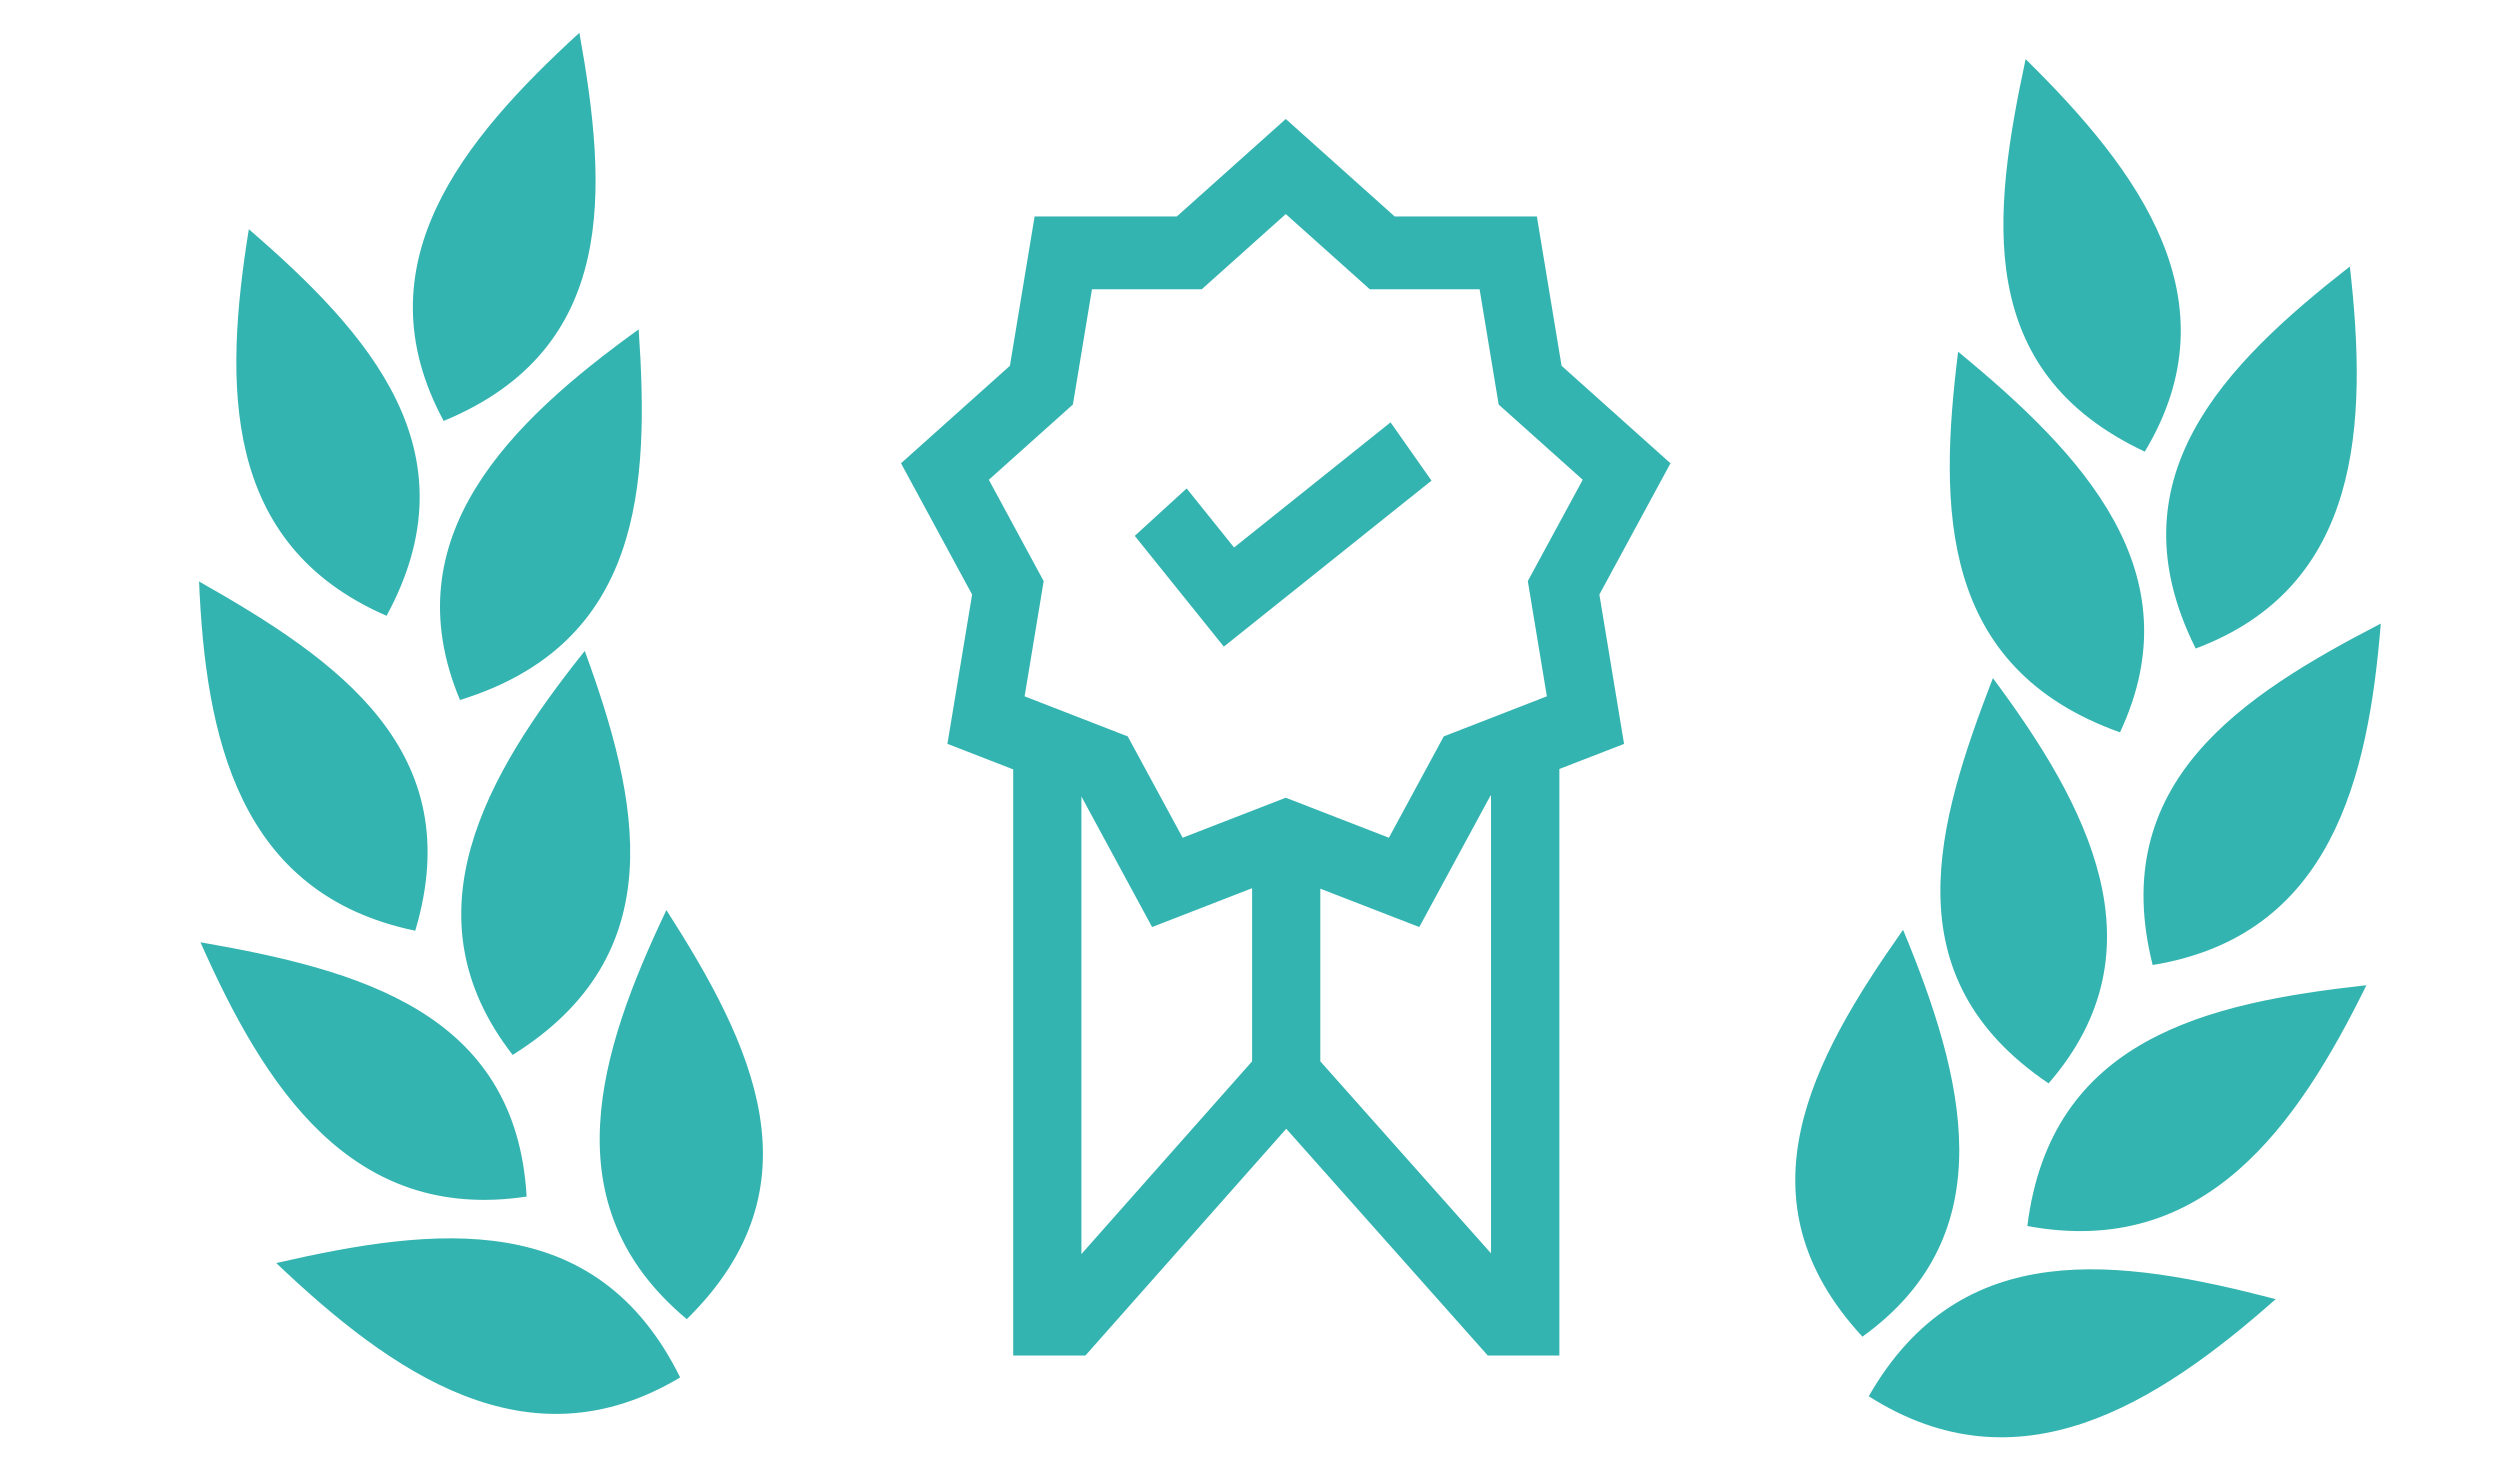 <svg width="32" height="19" fill="none" xmlns="http://www.w3.org/2000/svg"><path d="M24.359 11.902c-1.175 1.667-2.145 3.45-.52 5.207 1.835-1.318 1.297-3.336.52-5.208zm-.439 5.97c1.913 1.219 3.677.113 5.209-1.243-2-.52-4.028-.822-5.209 1.243zm2.302-4.005c1.49-1.717.49-3.572-.713-5.187-.716 1.859-1.313 3.821.713 5.187zm-.272 1.826c2.276.423 3.457-1.288 4.34-3.082-2.05.227-4.04.683-4.34 3.082zm1.186-6.319c.959-2.05-.478-3.561-2.072-4.872-.25 2.007-.242 4.046 2.072 4.872zm.418 2.978c2.288-.374 2.76-2.396 2.92-4.37-1.786.925-3.507 2.035-2.92 4.37zm-.101-6.571c1.165-1.935-.077-3.6-1.525-5.024-.424 1.984-.675 3.99 1.525 5.024zm2.625-2.37c-1.607 1.258-3.063 2.713-1.973 4.89 2.12-.794 2.204-2.866 1.973-4.89zM8.53 11.649c1.099 1.717 1.996 3.53.261 5.236-1.754-1.462-1.119-3.435-.261-5.236zm.176 5.982c-1.957 1.172-3.701-.066-5.17-1.464 2.041-.468 4.093-.712 5.17 1.464zm-2.144-4.128c-1.384-1.782-.347-3.583.923-5.171.697 1.91 1.14 3.882-.923 5.171zm.179 1.813c-2.253.34-3.362-1.42-4.175-3.255 2.02.353 4.039.888 4.175 3.255zM5.888 8.96c-.876-2.09.647-3.561 2.287-4.744.136 2.005.05 4.02-2.287 4.744zm-.573 2.953c-2.273-.47-2.684-2.497-2.767-4.47 1.775 1.004 3.456 2.168 2.767 4.47zm.364-6.525C4.602 3.393 5.914 1.794 7.416.42c.358 1.994.505 4.041-1.737 4.968zM3.185 2.934C4.728 4.267 6.09 5.782 4.948 7.882c-2.115-.918-2.082-2.965-1.763-4.948zM20.472 7.61l.91-1.68-1.394-1.248-.316-1.911h-1.82l-1.394-1.248-1.395 1.248h-1.82l-.316 1.911-1.394 1.248.91 1.68-.316 1.911.842.327v7.503h.924l2.571-2.903 2.58 2.903h.916V9.843l.828-.321-.316-1.912zm-6.63 8.441v-5.856l.905 1.671 1.28-.497v2.216l-2.184 2.466zm5.244-.007L16.9 13.585v-2.21l1.267.491.91-1.68.008-.004v5.862zm.47-8.606l.244 1.475-1.32.513-.702 1.297-1.32-.512-1.32.512-.703-1.297-1.32-.513.244-1.475-.702-1.297 1.076-.963.244-1.475h1.405l1.076-.963 1.076.963h1.405l.244 1.475 1.076.963-.703 1.297z" fill="#33B4B0"/><path d="M15.796 7.008l-.607-.756-.664.607 1.14 1.418 2.658-2.125-.524-.746-2.003 1.602z" fill="#33B4B0"/></svg>